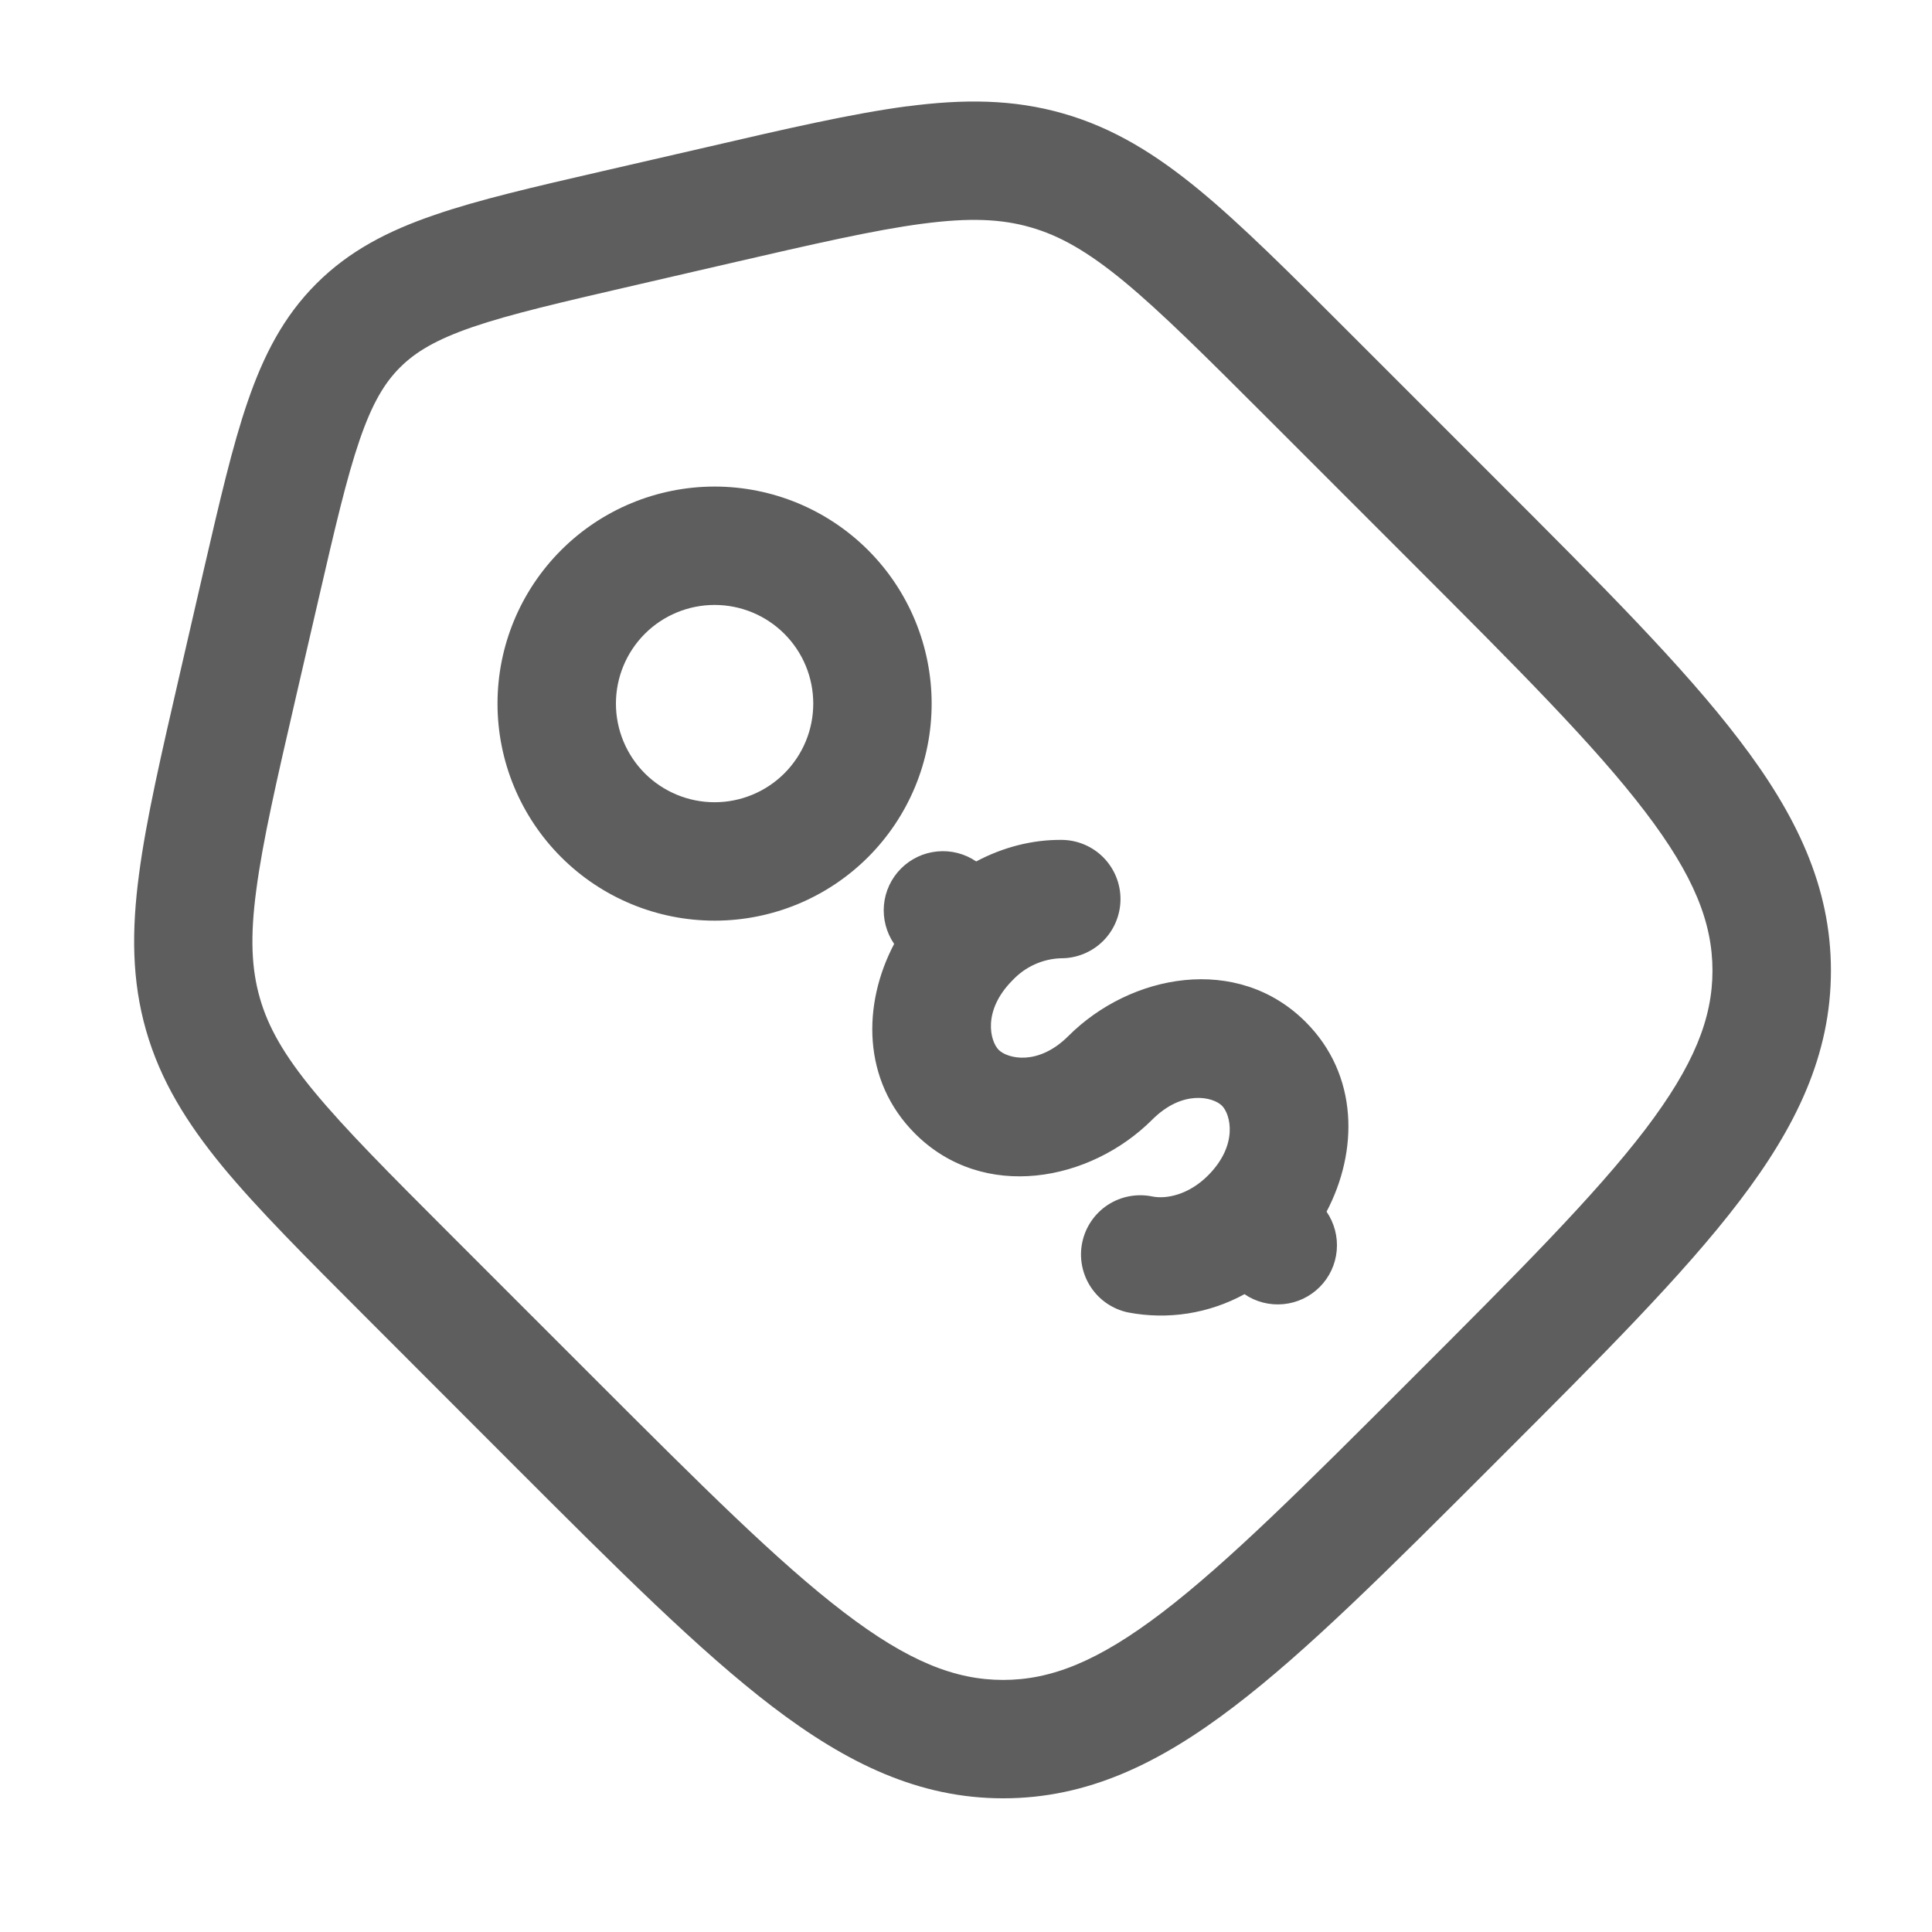 <svg width="51" height="51" viewBox="0 0 51 51" fill="none" xmlns="http://www.w3.org/2000/svg">
<path fill-rule="evenodd" clip-rule="evenodd" d="M24.347 5.906C23.068 6.075 21.489 6.438 19.243 6.956L16.682 7.548C14.787 7.986 13.478 8.29 12.48 8.631C11.516 8.963 10.97 9.288 10.559 9.7C10.147 10.111 9.822 10.656 9.491 11.621C9.149 12.619 8.845 13.925 8.407 15.823L7.816 18.381C7.297 20.629 6.934 22.208 6.766 23.488C6.599 24.733 6.639 25.577 6.859 26.344C7.078 27.11 7.493 27.846 8.293 28.815C9.116 29.811 10.259 30.958 11.891 32.59L15.703 36.402C18.535 39.233 20.549 41.244 22.282 42.565C23.978 43.861 25.22 44.346 26.48 44.346C27.741 44.346 28.982 43.861 30.68 42.565C32.411 41.244 34.428 39.231 37.259 36.4C40.093 33.567 42.103 31.552 43.426 29.821C44.718 28.123 45.205 26.883 45.205 25.621C45.205 24.36 44.72 23.121 43.424 21.423C42.103 19.69 40.091 17.673 37.259 14.842L33.447 11.029C31.818 9.4 30.67 8.256 29.676 7.433C28.705 6.633 27.97 6.219 27.203 6C26.436 5.779 25.593 5.742 24.349 5.906M23.941 2.808C25.434 2.611 26.745 2.617 28.066 2.996C29.389 3.375 30.503 4.065 31.666 5.023C32.791 5.952 34.041 7.202 35.605 8.767L39.555 12.717C42.284 15.446 44.447 17.608 45.909 19.529C47.418 21.502 48.332 23.402 48.332 25.621C48.332 27.842 47.418 29.742 45.911 31.715C44.447 33.636 42.286 35.798 39.555 38.527L39.389 38.694C36.659 41.423 34.497 43.586 32.576 45.048C30.603 46.556 28.701 47.471 26.482 47.471C24.264 47.471 22.364 46.556 20.389 45.05C18.47 43.586 16.307 41.425 13.576 38.694L9.628 34.742C8.066 33.179 6.814 31.927 5.884 30.804C4.926 29.64 4.237 28.525 3.857 27.204C3.478 25.881 3.472 24.571 3.67 23.077C3.859 21.631 4.259 19.906 4.755 17.752L5.38 15.038C5.797 13.24 6.134 11.773 6.537 10.604C6.957 9.381 7.484 8.354 8.351 7.488C9.218 6.621 10.247 6.092 11.468 5.675C12.636 5.271 14.103 4.933 15.901 4.519L18.616 3.894C20.77 3.394 22.495 2.998 23.941 2.806M20.705 16.731C20.217 16.243 19.554 15.969 18.864 15.969C18.173 15.969 17.51 16.243 17.022 16.731C16.534 17.22 16.259 17.882 16.259 18.573C16.259 19.264 16.534 19.926 17.022 20.415C17.264 20.657 17.551 20.848 17.867 20.979C18.183 21.11 18.522 21.177 18.864 21.177C19.206 21.177 19.544 21.11 19.86 20.979C20.176 20.848 20.463 20.657 20.705 20.415C20.947 20.173 21.139 19.886 21.27 19.57C21.401 19.254 21.468 18.915 21.468 18.573C21.468 18.231 21.401 17.892 21.27 17.576C21.139 17.26 20.947 16.973 20.705 16.731ZM14.812 14.523C15.886 13.448 17.343 12.845 18.863 12.844C20.383 12.844 21.84 13.448 22.915 14.522C23.989 15.596 24.593 17.054 24.593 18.573C24.594 20.093 23.99 21.55 22.916 22.625C21.841 23.7 20.383 24.303 18.864 24.303C17.344 24.303 15.886 23.7 14.812 22.625C13.737 21.55 13.133 20.093 13.133 18.573C13.133 17.053 13.737 15.598 14.812 14.523ZM27.999 25.296C27.517 25.314 27.062 25.522 26.732 25.873C25.924 26.681 26.137 27.488 26.364 27.715C26.593 27.942 27.399 28.152 28.205 27.346C29.839 25.713 32.659 25.171 34.466 26.977C35.868 28.379 35.857 30.392 35.018 31.985C35.224 32.286 35.319 32.649 35.286 33.012C35.254 33.375 35.095 33.715 34.838 33.973C34.581 34.231 34.242 34.392 33.879 34.426C33.516 34.461 33.152 34.368 32.851 34.163C31.916 34.675 30.832 34.846 29.784 34.646C29.583 34.605 29.392 34.524 29.222 34.409C29.052 34.294 28.907 34.146 28.794 33.975C28.681 33.804 28.603 33.612 28.564 33.41C28.525 33.208 28.526 33.001 28.568 32.8C28.609 32.599 28.69 32.408 28.805 32.238C28.92 32.068 29.067 31.922 29.239 31.809C29.41 31.697 29.602 31.618 29.804 31.58C30.005 31.541 30.212 31.542 30.414 31.583C30.782 31.66 31.378 31.542 31.889 31.029C32.695 30.221 32.484 29.415 32.257 29.188C32.028 28.96 31.222 28.75 30.416 29.556C28.782 31.19 25.962 31.731 24.155 29.925C22.753 28.523 22.764 26.511 23.603 24.917C23.397 24.616 23.302 24.253 23.334 23.89C23.367 23.527 23.526 23.187 23.783 22.929C24.04 22.671 24.38 22.51 24.742 22.476C25.105 22.441 25.469 22.535 25.77 22.74C26.478 22.363 27.255 22.163 28.03 22.171C28.445 22.175 28.841 22.343 29.131 22.639C29.421 22.935 29.582 23.334 29.578 23.748C29.574 24.162 29.406 24.558 29.11 24.849C28.814 25.139 28.413 25.3 27.999 25.296Z" fill="#5E5E5E"/>
</svg>
